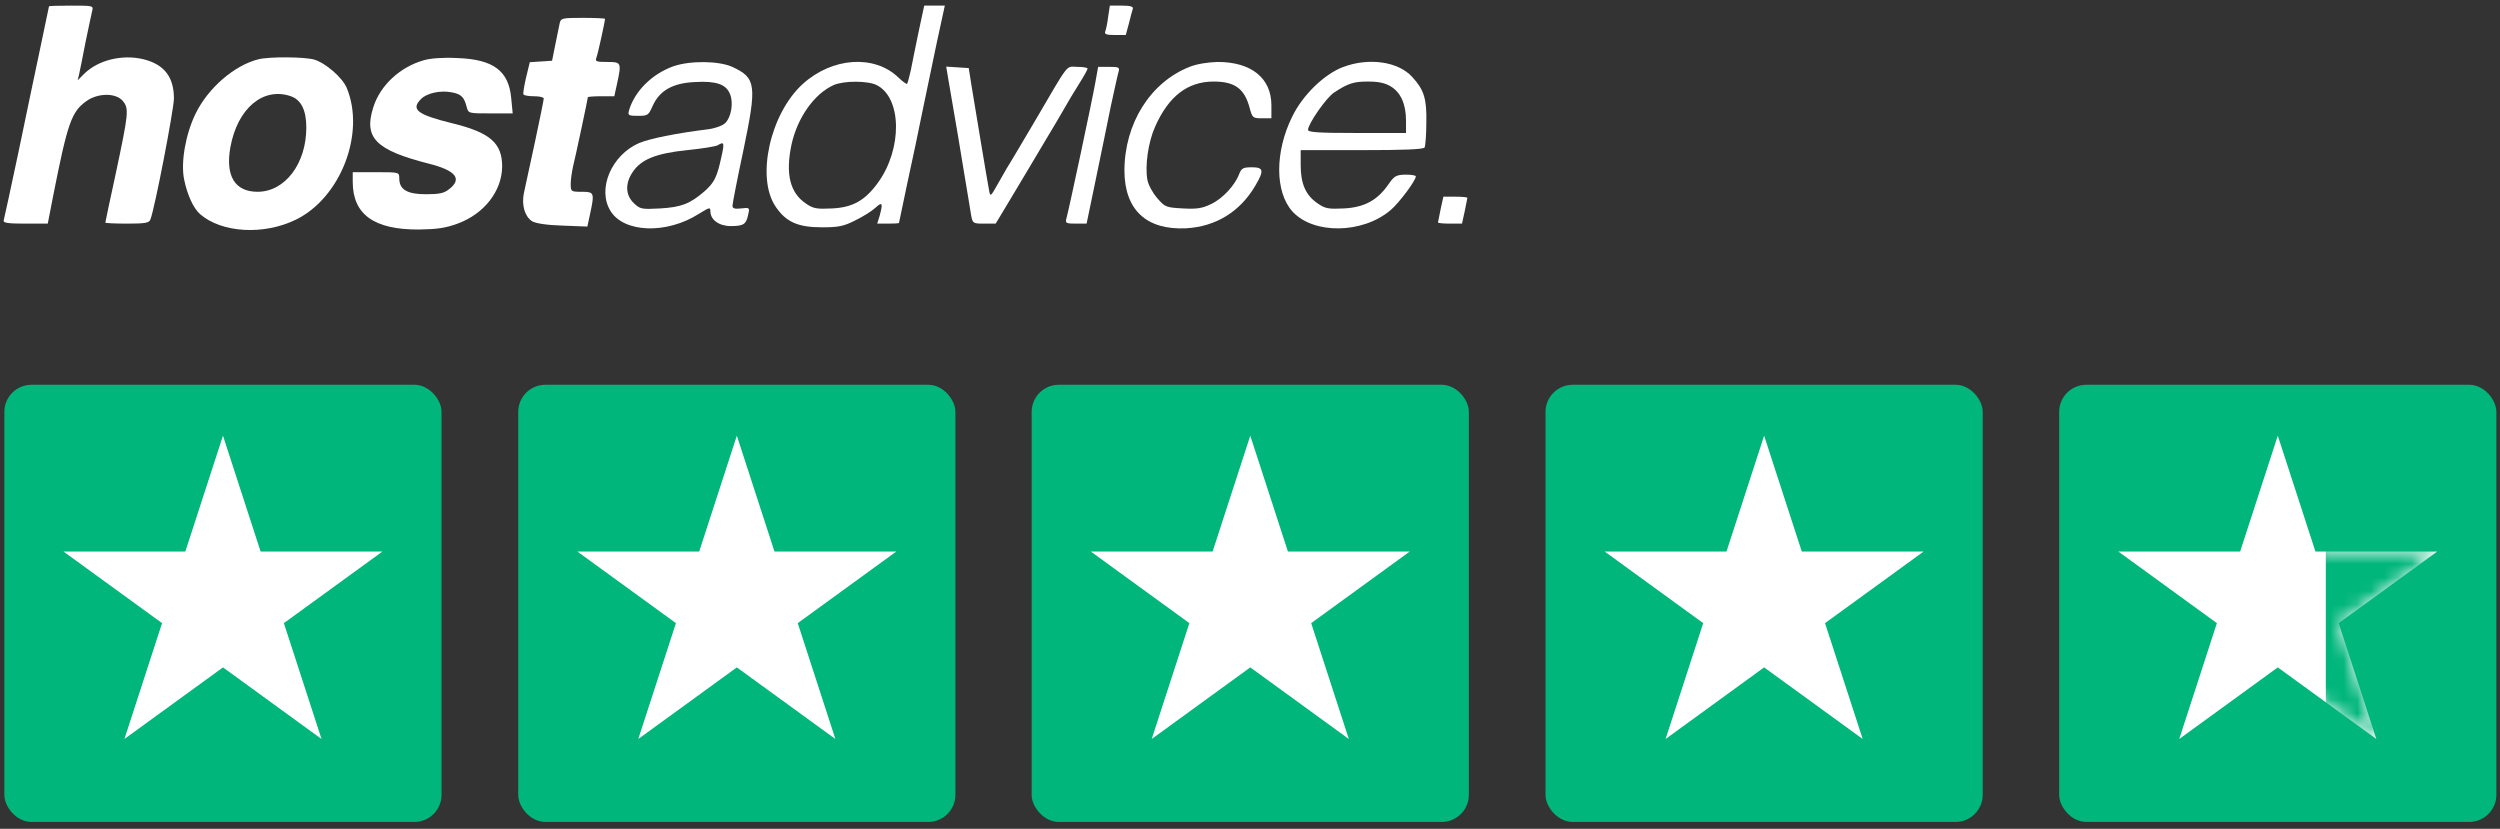 <svg width="184" height="61" viewBox="0 0 184 61" fill="none" xmlns="http://www.w3.org/2000/svg" style="background: black;">
<rect x="0" y="0" width="184" height="61" fill="#333333" stroke="none"/>
<path d="M3.606 0.468C3.606 0.486 3.317 1.856 2.975 3.479C2.632 5.119 1.893 8.599 1.352 11.231C0.793 13.863 0.307 16.117 0.271 16.225C0.217 16.405 0.595 16.459 1.857 16.459H3.516L3.912 14.422C4.976 9.032 5.265 8.238 6.328 7.463C7.176 6.832 8.546 6.814 9.051 7.445C9.501 8.004 9.465 8.328 8.51 12.818C8.095 14.729 7.753 16.333 7.753 16.387C7.753 16.423 8.474 16.459 9.357 16.459C10.709 16.459 10.98 16.405 11.07 16.153C11.395 15.342 12.801 8.022 12.801 7.247C12.801 5.66 12.08 4.741 10.565 4.362C8.997 3.983 7.23 4.416 6.202 5.426L5.715 5.913L5.824 5.462C5.878 5.209 6.094 4.164 6.292 3.118C6.509 2.09 6.725 1.045 6.779 0.828C6.887 0.414 6.869 0.414 5.247 0.414C4.345 0.414 3.606 0.432 3.606 0.468Z" fill="#fff"/>
<path d="M67.609 2.343C67.392 3.425 67.122 4.687 67.032 5.191C66.924 5.678 66.797 6.129 66.761 6.165C66.725 6.219 66.437 6.003 66.112 5.696C64.346 4.002 61.245 4.218 59.081 6.183C56.683 8.365 55.638 13.07 57.08 15.197C57.837 16.333 58.72 16.73 60.487 16.73C61.695 16.73 62.092 16.658 62.939 16.225C63.498 15.955 64.165 15.54 64.436 15.288C64.941 14.819 64.995 14.945 64.742 15.883L64.562 16.459H65.373C65.806 16.459 66.166 16.442 66.166 16.405C66.166 16.387 66.455 15.017 66.797 13.395C67.158 11.754 67.645 9.446 67.879 8.256C68.132 7.066 68.6 4.813 68.925 3.244L69.538 0.414H68.781H68.023L67.609 2.343ZM64.544 6.273C66.383 7.229 66.419 10.961 64.616 13.449C63.66 14.765 62.759 15.27 61.227 15.342C60.127 15.396 59.856 15.36 59.315 14.981C58.144 14.188 57.801 12.818 58.252 10.654C58.684 8.653 59.946 6.886 61.371 6.255C62.128 5.931 63.895 5.931 64.544 6.273Z" fill="#fff"/>
<path d="M81.559 1.243C81.505 1.711 81.397 2.198 81.343 2.324C81.271 2.523 81.451 2.577 82.064 2.577H82.858L83.092 1.711C83.2 1.243 83.344 0.756 83.38 0.63C83.416 0.485 83.182 0.413 82.569 0.413H81.686L81.559 1.243Z" fill="#fff"/>
<path d="M41.192 1.712C41.138 1.946 40.994 2.649 40.868 3.298L40.633 4.47L39.822 4.524L38.993 4.578L38.722 5.696C38.578 6.309 38.488 6.868 38.524 6.94C38.56 7.03 38.92 7.084 39.317 7.084C39.696 7.084 40.02 7.156 40.02 7.247C40.02 7.337 39.732 8.779 39.371 10.456C39.011 12.114 38.65 13.809 38.56 14.206C38.38 15.089 38.614 15.919 39.155 16.279C39.425 16.441 40.219 16.568 41.391 16.604L43.23 16.676L43.428 15.756C43.77 14.17 43.734 14.116 42.815 14.116C42.022 14.116 42.004 14.098 42.004 13.521C42.004 13.214 42.094 12.619 42.184 12.223C42.364 11.502 43.266 7.265 43.266 7.156C43.266 7.12 43.698 7.084 44.239 7.084H45.213L45.411 6.183C45.754 4.596 45.736 4.56 44.69 4.56C43.879 4.56 43.788 4.524 43.897 4.236C44.005 3.965 44.528 1.585 44.528 1.387C44.528 1.351 43.806 1.315 42.905 1.315C41.373 1.315 41.282 1.333 41.192 1.712Z" fill="#fff"/>
<path d="M19.03 4.361C17.263 4.794 15.316 6.471 14.396 8.364C13.657 9.878 13.296 11.951 13.549 13.195C13.783 14.349 14.234 15.323 14.721 15.756C16.307 17.144 19.408 17.324 21.77 16.17C25.069 14.566 26.908 9.806 25.52 6.471C25.196 5.695 23.934 4.614 23.104 4.379C22.365 4.181 19.841 4.163 19.03 4.361ZM21.41 7.084C22.167 7.354 22.545 8.111 22.545 9.391C22.545 12.042 20.977 14.115 18.958 14.115C17.281 14.115 16.578 12.943 16.956 10.834C17.479 7.967 19.372 6.38 21.41 7.084Z" fill="#fff"/>
<path d="M31.189 4.434C29.422 4.939 27.98 6.291 27.475 7.895C26.754 10.149 27.656 11.05 31.55 12.042C33.551 12.547 34.038 13.16 33.064 13.917C32.686 14.224 32.325 14.296 31.352 14.296C29.963 14.296 29.386 13.953 29.386 13.124C29.386 12.673 29.386 12.673 27.674 12.673H25.961V13.376C25.961 15.774 27.511 16.91 30.829 16.892C32.163 16.874 32.794 16.784 33.677 16.459C35.642 15.738 36.941 14.061 36.959 12.258C36.959 10.528 36.075 9.752 33.263 9.067C30.703 8.436 30.216 8.058 30.991 7.282C31.424 6.85 32.415 6.633 33.245 6.796C33.948 6.922 34.164 7.156 34.344 7.859C34.471 8.346 34.471 8.346 36.093 8.346H37.734L37.626 7.228C37.445 5.209 36.31 4.362 33.641 4.272C32.65 4.217 31.676 4.29 31.189 4.434Z" fill="#fff"/>
<path d="M49.546 4.884C47.995 5.443 46.715 6.705 46.3 8.111C46.192 8.49 46.246 8.526 46.95 8.526C47.671 8.526 47.725 8.49 48.031 7.805C48.536 6.669 49.51 6.11 51.15 6.038C52.719 5.948 53.44 6.2 53.728 6.922C53.999 7.553 53.819 8.616 53.386 9.049C53.188 9.247 52.647 9.446 52.088 9.518C49.762 9.806 47.815 10.203 47.04 10.527C45.002 11.411 43.939 13.917 44.93 15.521C45.922 17.144 49.059 17.252 51.439 15.738C52.232 15.251 52.286 15.233 52.286 15.557C52.286 16.17 52.917 16.639 53.783 16.639C54.72 16.639 54.918 16.513 55.063 15.81C55.189 15.269 55.171 15.269 54.54 15.341C54.071 15.395 53.909 15.341 53.909 15.143C53.909 14.998 54.269 13.142 54.72 11.032C55.712 6.254 55.658 5.732 53.891 4.92C52.881 4.47 50.772 4.452 49.546 4.884ZM53.097 11.537C52.773 13.051 52.575 13.43 51.853 14.079C50.79 14.998 50.141 15.251 48.59 15.341C47.238 15.413 47.112 15.395 46.661 14.963C46.03 14.367 45.994 13.502 46.571 12.655C47.184 11.735 48.284 11.285 50.573 11.05C51.655 10.942 52.665 10.78 52.827 10.69C53.296 10.401 53.332 10.491 53.097 11.537Z" fill="#fff"/>
<path d="M87.553 4.92C84.669 6.056 82.758 9.085 82.758 12.583C82.776 15.449 84.38 16.946 87.301 16.802C89.483 16.675 91.267 15.594 92.403 13.646C93.052 12.547 92.998 12.312 92.133 12.312C91.502 12.312 91.376 12.384 91.213 12.781C90.907 13.628 89.987 14.62 89.14 15.017C88.473 15.341 88.094 15.395 87.049 15.341C85.823 15.269 85.751 15.251 85.174 14.584C84.831 14.187 84.507 13.592 84.453 13.25C84.254 12.24 84.507 10.455 85.011 9.337C86.003 7.084 87.409 6.002 89.32 6.002C90.889 6.002 91.592 6.525 91.971 7.931C92.169 8.67 92.205 8.706 92.872 8.706H93.575V7.751C93.575 5.75 92.097 4.56 89.627 4.56C88.906 4.578 88.094 4.704 87.553 4.92Z" fill="#fff"/>
<path d="M98.832 4.939C97.443 5.479 95.875 6.994 95.1 8.598C93.82 11.195 93.838 14.133 95.118 15.558C96.668 17.27 100.31 17.216 102.365 15.449C102.996 14.909 104.204 13.286 104.204 12.979C104.204 12.907 103.862 12.853 103.447 12.853C102.762 12.871 102.618 12.943 102.185 13.574C101.374 14.746 100.4 15.269 98.904 15.341C97.804 15.395 97.533 15.359 96.993 14.981C96.109 14.386 95.731 13.538 95.731 12.168V11.05H100.22C103.303 11.05 104.763 10.996 104.853 10.852C104.907 10.744 104.979 9.915 104.979 8.995C105.015 7.264 104.799 6.597 103.952 5.678C102.924 4.524 100.743 4.217 98.832 4.939ZM102.365 6.363C103.104 6.814 103.483 7.679 103.483 8.887V9.788H99.877C96.975 9.788 96.271 9.734 96.271 9.554C96.271 9.121 97.624 7.174 98.183 6.814C99.228 6.128 99.625 6.002 100.689 6.002C101.464 6.002 101.951 6.11 102.365 6.363Z" fill="#fff"/>
<path d="M69.785 5.768C70.398 9.266 70.686 11.069 71.011 13.034C71.227 14.278 71.425 15.558 71.48 15.864C71.588 16.441 71.624 16.459 72.435 16.459H73.282L74.635 14.206C75.374 12.962 76.419 11.231 76.924 10.366C77.447 9.5 78.078 8.437 78.331 7.986C78.583 7.535 79.07 6.724 79.412 6.183C79.755 5.642 80.043 5.137 80.043 5.047C80.043 4.975 79.701 4.921 79.286 4.921C78.421 4.921 78.781 4.452 76.131 8.977C75.608 9.861 74.941 10.997 74.635 11.502C74.328 11.988 73.805 12.872 73.481 13.467C72.904 14.494 72.886 14.512 72.796 14.008C72.651 13.268 71.75 7.788 71.498 6.273L71.299 5.011L70.47 4.957L69.641 4.903L69.785 5.768Z" fill="#fff"/>
<path d="M80.623 6.039C80.407 7.283 78.676 15.414 78.496 16.045C78.388 16.423 78.442 16.459 79.181 16.459H79.974L80.659 13.16C81.038 11.357 81.525 8.941 81.759 7.806C82.011 6.67 82.246 5.552 82.318 5.318C82.426 4.957 82.372 4.921 81.633 4.921H80.822L80.623 6.039Z" fill="#fff"/>
<path d="M106.034 15.378C105.926 15.883 105.836 16.333 105.836 16.369C105.836 16.423 106.233 16.459 106.719 16.459H107.603L107.801 15.558C107.909 15.053 107.999 14.602 107.999 14.566C107.999 14.512 107.603 14.476 107.116 14.476H106.233L106.034 15.378Z" fill="#fff"/>
<rect x="0.32" y="28.318" width="32.178" height="32.178" rx="2" fill="#00B67A"/>
<path d="M16.411 32.066L19.181 40.593H28.147L20.893 45.863L23.664 54.39L16.411 49.12L9.157 54.39L11.928 45.863L4.674 40.593H13.64L16.411 32.066Z" fill="white"/>
<rect x="38.141" y="28.318" width="32.178" height="32.178" rx="2" fill="#00B67A"/>
<path d="M54.231 32.066L57.002 40.593H65.967L58.714 45.863L61.484 54.39L54.231 49.12L46.977 54.39L49.748 45.863L42.495 40.593H51.46L54.231 32.066Z" fill="white"/>
<rect x="75.93" y="28.318" width="32.178" height="32.178" rx="2" fill="#00B67A"/>
<path d="M92.02 32.066L94.791 40.593H103.756L96.503 45.863L99.273 54.39L92.02 49.12L84.766 54.39L87.537 45.863L80.284 40.593H89.249L92.02 32.066Z" fill="white"/>
<rect x="113.75" y="28.318" width="32.178" height="32.178" rx="2" fill="#00B67A"/>
<path d="M129.84 32.066L132.611 40.593H141.577L134.323 45.863L137.094 54.39L129.84 49.12L122.587 54.39L125.357 45.863L118.104 40.593H127.07L129.84 32.066Z" fill="white"/>
<rect x="151.555" y="28.318" width="32.178" height="32.178" rx="2" fill="#00B67A"/>
<path d="M167.645 32.066L170.416 40.593H179.381L172.128 45.863L174.898 54.39L167.645 49.12L160.392 54.39L163.162 45.863L155.909 40.593H164.874L167.645 32.066Z" fill="white"/>
<mask id="mask0_2237_4137" style="mask-type:alpha" maskUnits="userSpaceOnUse" x="155" y="32" width="25" height="23">
<path d="M167.651 32.07L170.421 40.596H179.386L172.133 45.865L174.903 54.391L167.651 49.122L160.399 54.391L163.169 45.865L155.916 40.596H164.881L167.651 32.07Z" fill="white"/>
</mask>
<g mask="url(#mask0_2237_4137)">
<rect x="171.18" y="30.631" width="8.808" height="26.116" fill="#00B67A"/>
</g>
</svg>